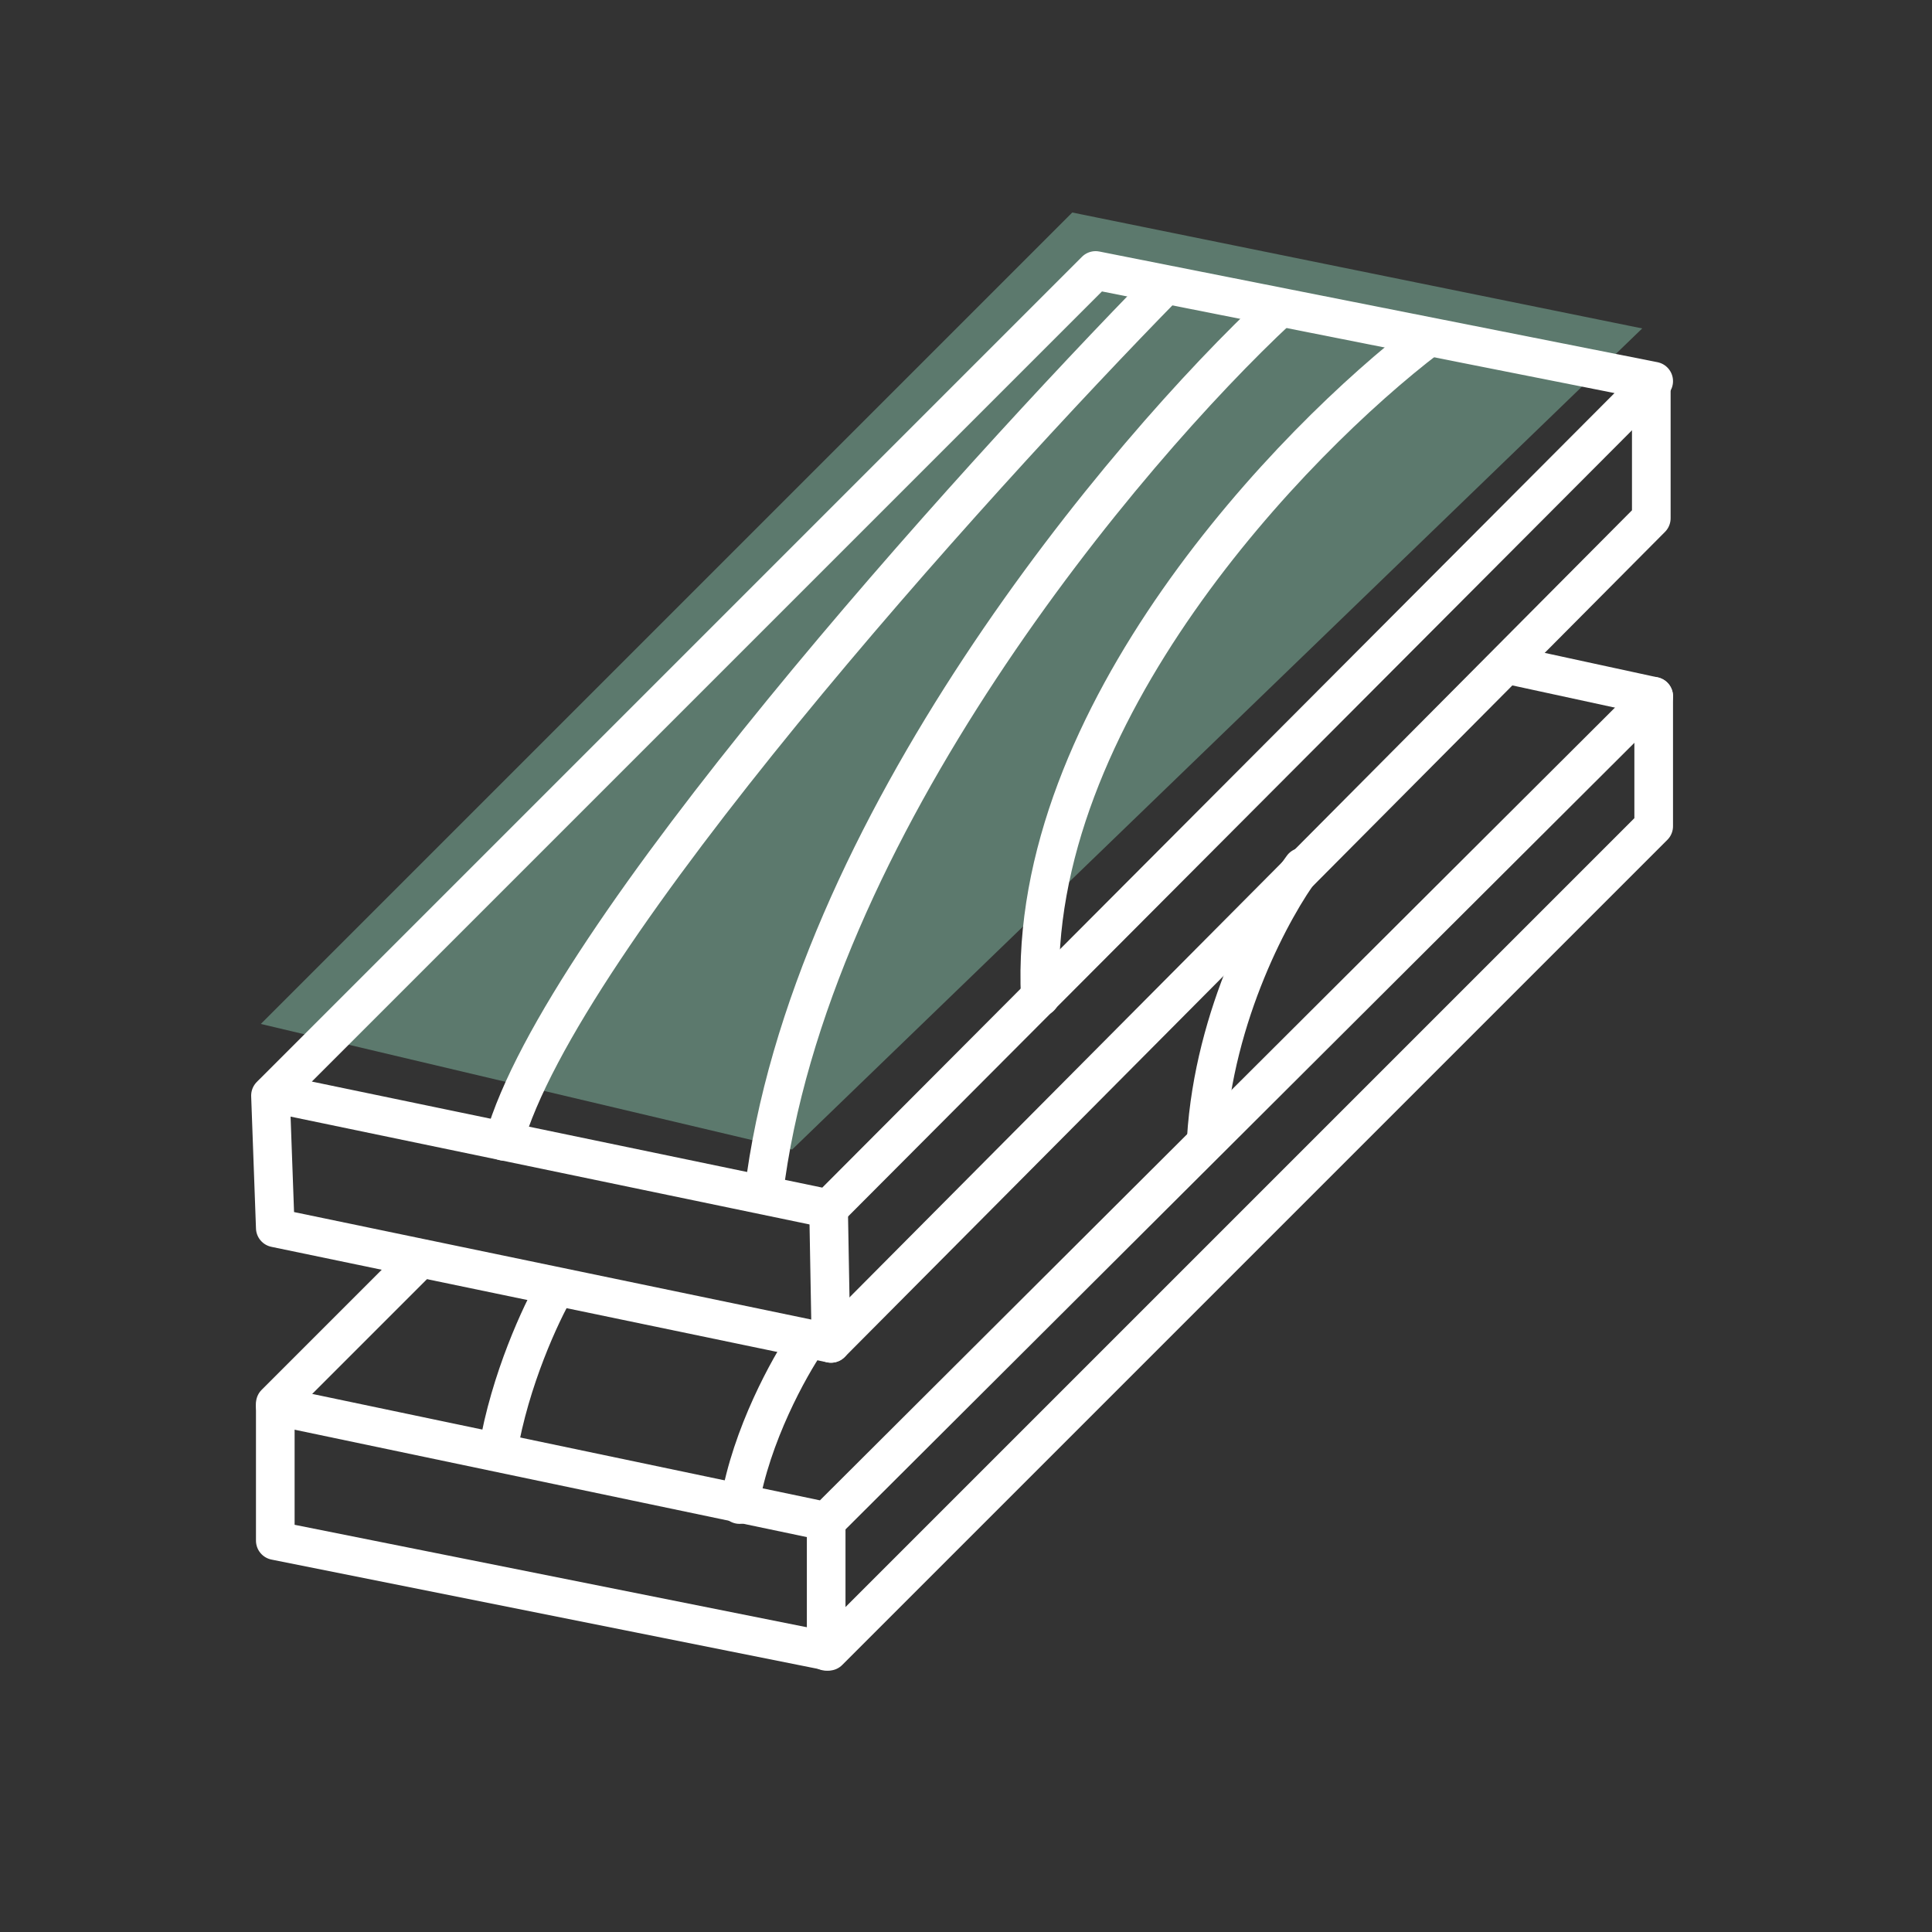 <svg width="100" height="100" viewBox="0 0 100 100" fill="none" xmlns="http://www.w3.org/2000/svg">
<rect x="0" y="0" width="100" height="100" fill="#333333" stroke="none"/>
<path d="M13.5 53L55.5 11L85 17L41 59.5L13.5 53Z" fill="#87C1A9" fill-opacity="0.5"/>
<path d="M66.171 15.992C58.244 23.38 41.816 42.887 39.525 61.813" stroke="white" stroke-width="2" stroke-linecap="round" stroke-linejoin="round"/>
<path d="M14.124 56.584L56.708 14L85.595 19.728L42.887 62.56L14.124 56.584Z" stroke="white" stroke-width="2" stroke-linecap="round" stroke-linejoin="round"/>
<path d="M14 56.708L14.249 63.556L43.012 69.533L42.887 62.56" stroke="white" stroke-width="2" stroke-linecap="round" stroke-linejoin="round"/>
<path d="M85.471 19.852V26.825L43.012 69.533" stroke="white" stroke-width="2" stroke-linecap="round" stroke-linejoin="round"/>
<path d="M73.891 17.486C66.918 22.799 53.147 37.06 53.844 51.603" stroke="white" stroke-width="2" stroke-linecap="round" stroke-linejoin="round"/>
<path d="M60.319 14.747C50.15 25.123 29.066 48.515 26.078 59.074" stroke="white" stroke-width="2" stroke-linecap="round" stroke-linejoin="round"/>
<path d="M21.72 65.175L14.249 72.646V79.743L42.887 85.471L85.595 42.763V36.039L78.124 34.42" stroke="white" stroke-width="2" stroke-linecap="round" stroke-linejoin="round"/>
<path d="M14.249 72.77L42.763 78.747L85.595 36.039" stroke="white" stroke-width="2" stroke-linecap="round" stroke-linejoin="round"/>
<path d="M42.763 78.747V85.471" stroke="white" stroke-width="2" stroke-linecap="round" stroke-linejoin="round"/>
<path d="M67.416 44.879C65.922 46.871 62.834 52.474 62.436 58.949" stroke="white" stroke-width="2" stroke-linecap="round" stroke-linejoin="round"/>
<path d="M41.767 69.408C40.853 70.737 38.878 74.289 38.28 77.875" stroke="white" stroke-width="2" stroke-linecap="round" stroke-linejoin="round"/>
<path d="M28.755 66.669C28.018 67.937 26.39 71.406 25.767 75.136" stroke="white" stroke-width="2" stroke-linecap="round" stroke-linejoin="round"/>
</svg>
